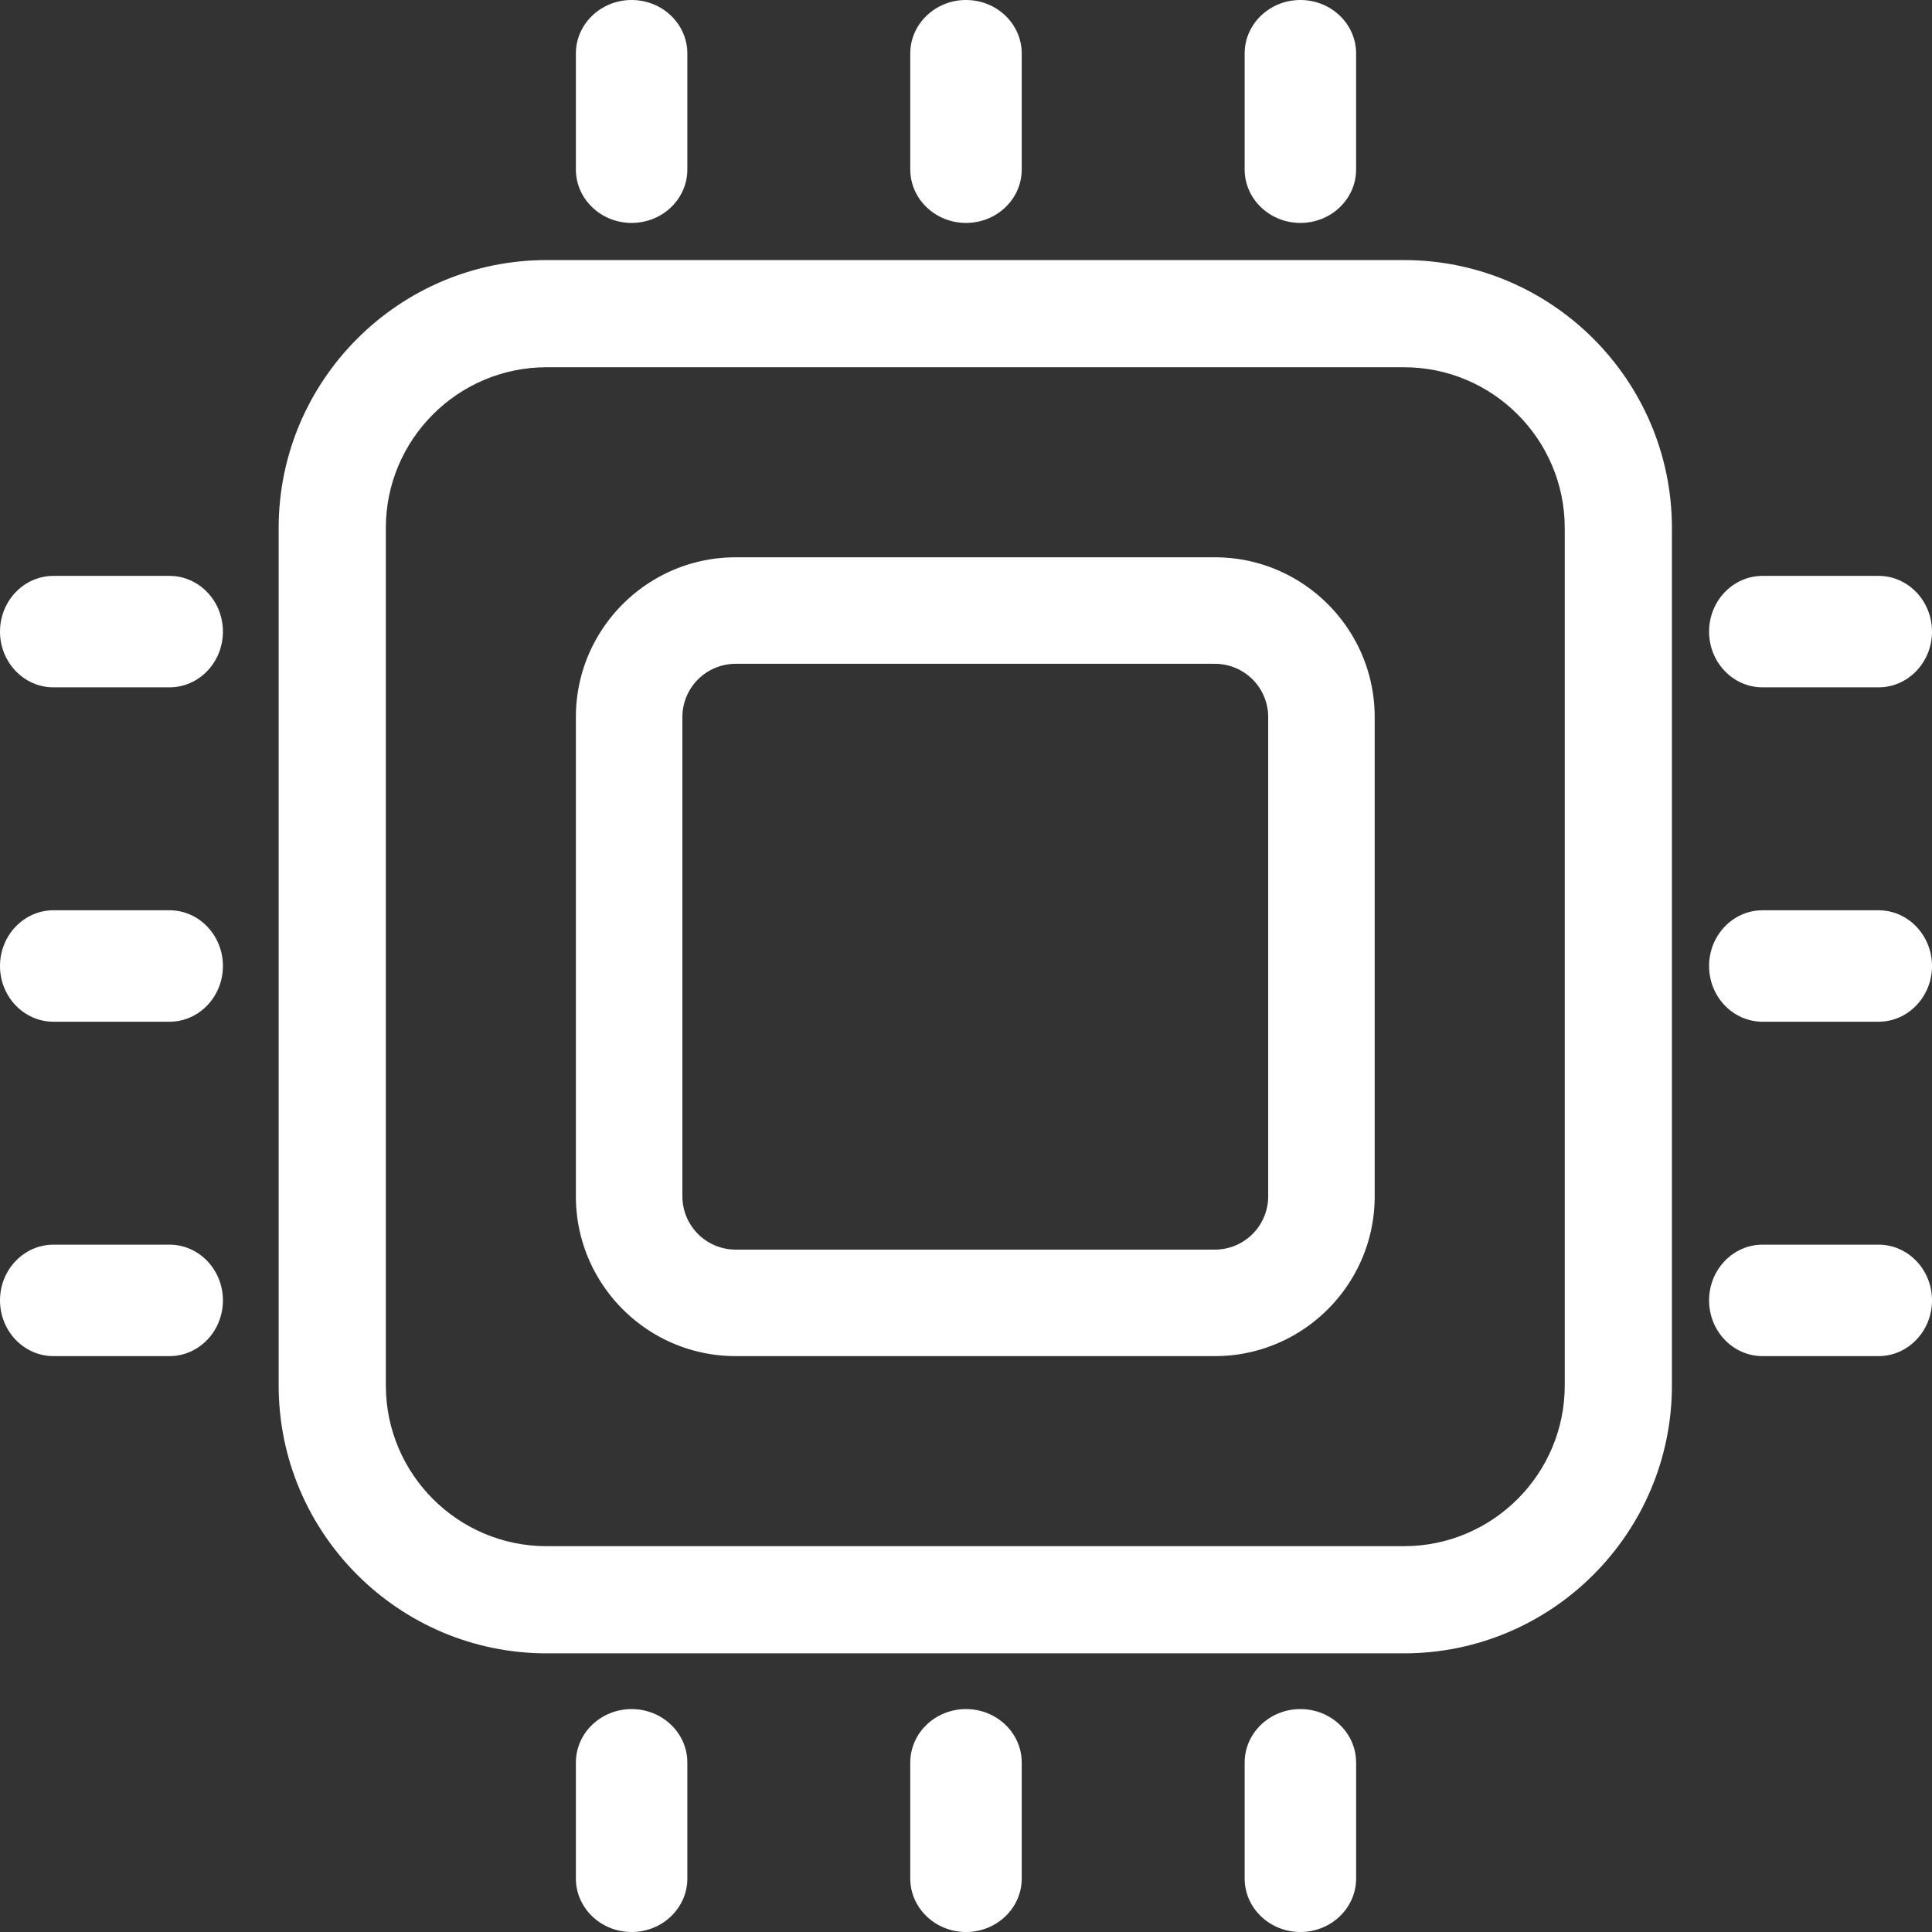 <svg width="104" height="104" fill="none" xmlns="http://www.w3.org/2000/svg"><rect width="100%" height="100%" fill="#333333" stroke="none"/><path fill-rule="evenodd" clip-rule="evenodd" d="M90 28.423v46.154C90 82.533 83.527 89 75.577 89H29.423C21.473 89 15 82.533 15 74.577V28.423C15 20.473 21.473 14 29.423 14h46.154C83.527 14 90 20.473 90 28.423Zm-69.23 0v46.154c0 4.771 3.882 8.654 8.653 8.654h46.154c4.771 0 8.654-3.883 8.654-8.654V28.423c0-4.771-3.883-8.654-8.654-8.654H29.423c-4.771 0-8.654 3.883-8.654 8.654Z" fill="#fff"/><path fill-rule="evenodd" clip-rule="evenodd" d="M39.6 30h25.8c4.741 0 8.6 3.858 8.6 8.6v25.8c0 4.741-3.859 8.6-8.6 8.6H39.6c-4.742 0-8.6-3.859-8.6-8.6V38.6c0-4.742 3.858-8.6 8.6-8.6Zm25.8 37.267a2.871 2.871 0 0 0 2.867-2.867V38.6a2.868 2.868 0 0 0-2.867-2.867H39.6a2.868 2.868 0 0 0-2.867 2.867v25.8a2.871 2.871 0 0 0 2.867 2.867h25.8Z" fill="#fff"/><path d="M37 9.12V2.88C37 1.29 35.656 0 34 0s-3 1.29-3 2.88v6.24c0 1.59 1.344 2.88 3 2.88s3-1.285 3-2.88ZM55 9.12V2.88C55 1.29 53.656 0 52 0s-3 1.29-3 2.88v6.24c0 1.59 1.344 2.88 3 2.88s3-1.285 3-2.88ZM73 9.12V2.88C73 1.29 71.656 0 70 0s-3 1.29-3 2.88v6.24c0 1.59 1.344 2.88 3 2.88s3-1.285 3-2.88ZM31 94.88v6.24c0 1.59 1.344 2.88 3 2.88s3-1.29 3-2.88v-6.24c0-1.59-1.344-2.88-3-2.88s-3 1.29-3 2.88ZM49 94.88v6.24c0 1.59 1.344 2.88 3 2.88s3-1.29 3-2.88v-6.24c0-1.59-1.344-2.88-3-2.88s-3 1.29-3 2.88ZM67 94.88v6.24c0 1.59 1.344 2.88 3 2.88s3-1.29 3-2.88v-6.24c0-1.59-1.344-2.88-3-2.88s-3 1.29-3 2.88ZM101.12 31h-6.24C93.29 31 92 32.344 92 34s1.29 3 2.88 3h6.24c1.59 0 2.88-1.344 2.88-3s-1.29-3-2.88-3ZM101.12 49h-6.24C93.29 49 92 50.344 92 52s1.29 3 2.88 3h6.24c1.59 0 2.88-1.344 2.88-3s-1.29-3-2.88-3ZM101.12 67h-6.24C93.29 67 92 68.344 92 70s1.29 3 2.88 3h6.24c1.59 0 2.88-1.344 2.88-3s-1.29-3-2.88-3ZM2.88 37h6.24c1.59 0 2.88-1.344 2.88-3s-1.29-3-2.88-3H2.88C1.29 31 0 32.344 0 34s1.29 3 2.88 3ZM2.88 55h6.24c1.59 0 2.88-1.344 2.88-3s-1.29-3-2.88-3H2.88C1.29 49 0 50.344 0 52s1.29 3 2.88 3ZM12 70c0-1.656-1.29-3-2.88-3H2.88C1.29 67 0 68.344 0 70s1.29 3 2.88 3h6.24c1.595 0 2.88-1.344 2.88-3Z" fill="#fff"/></svg>